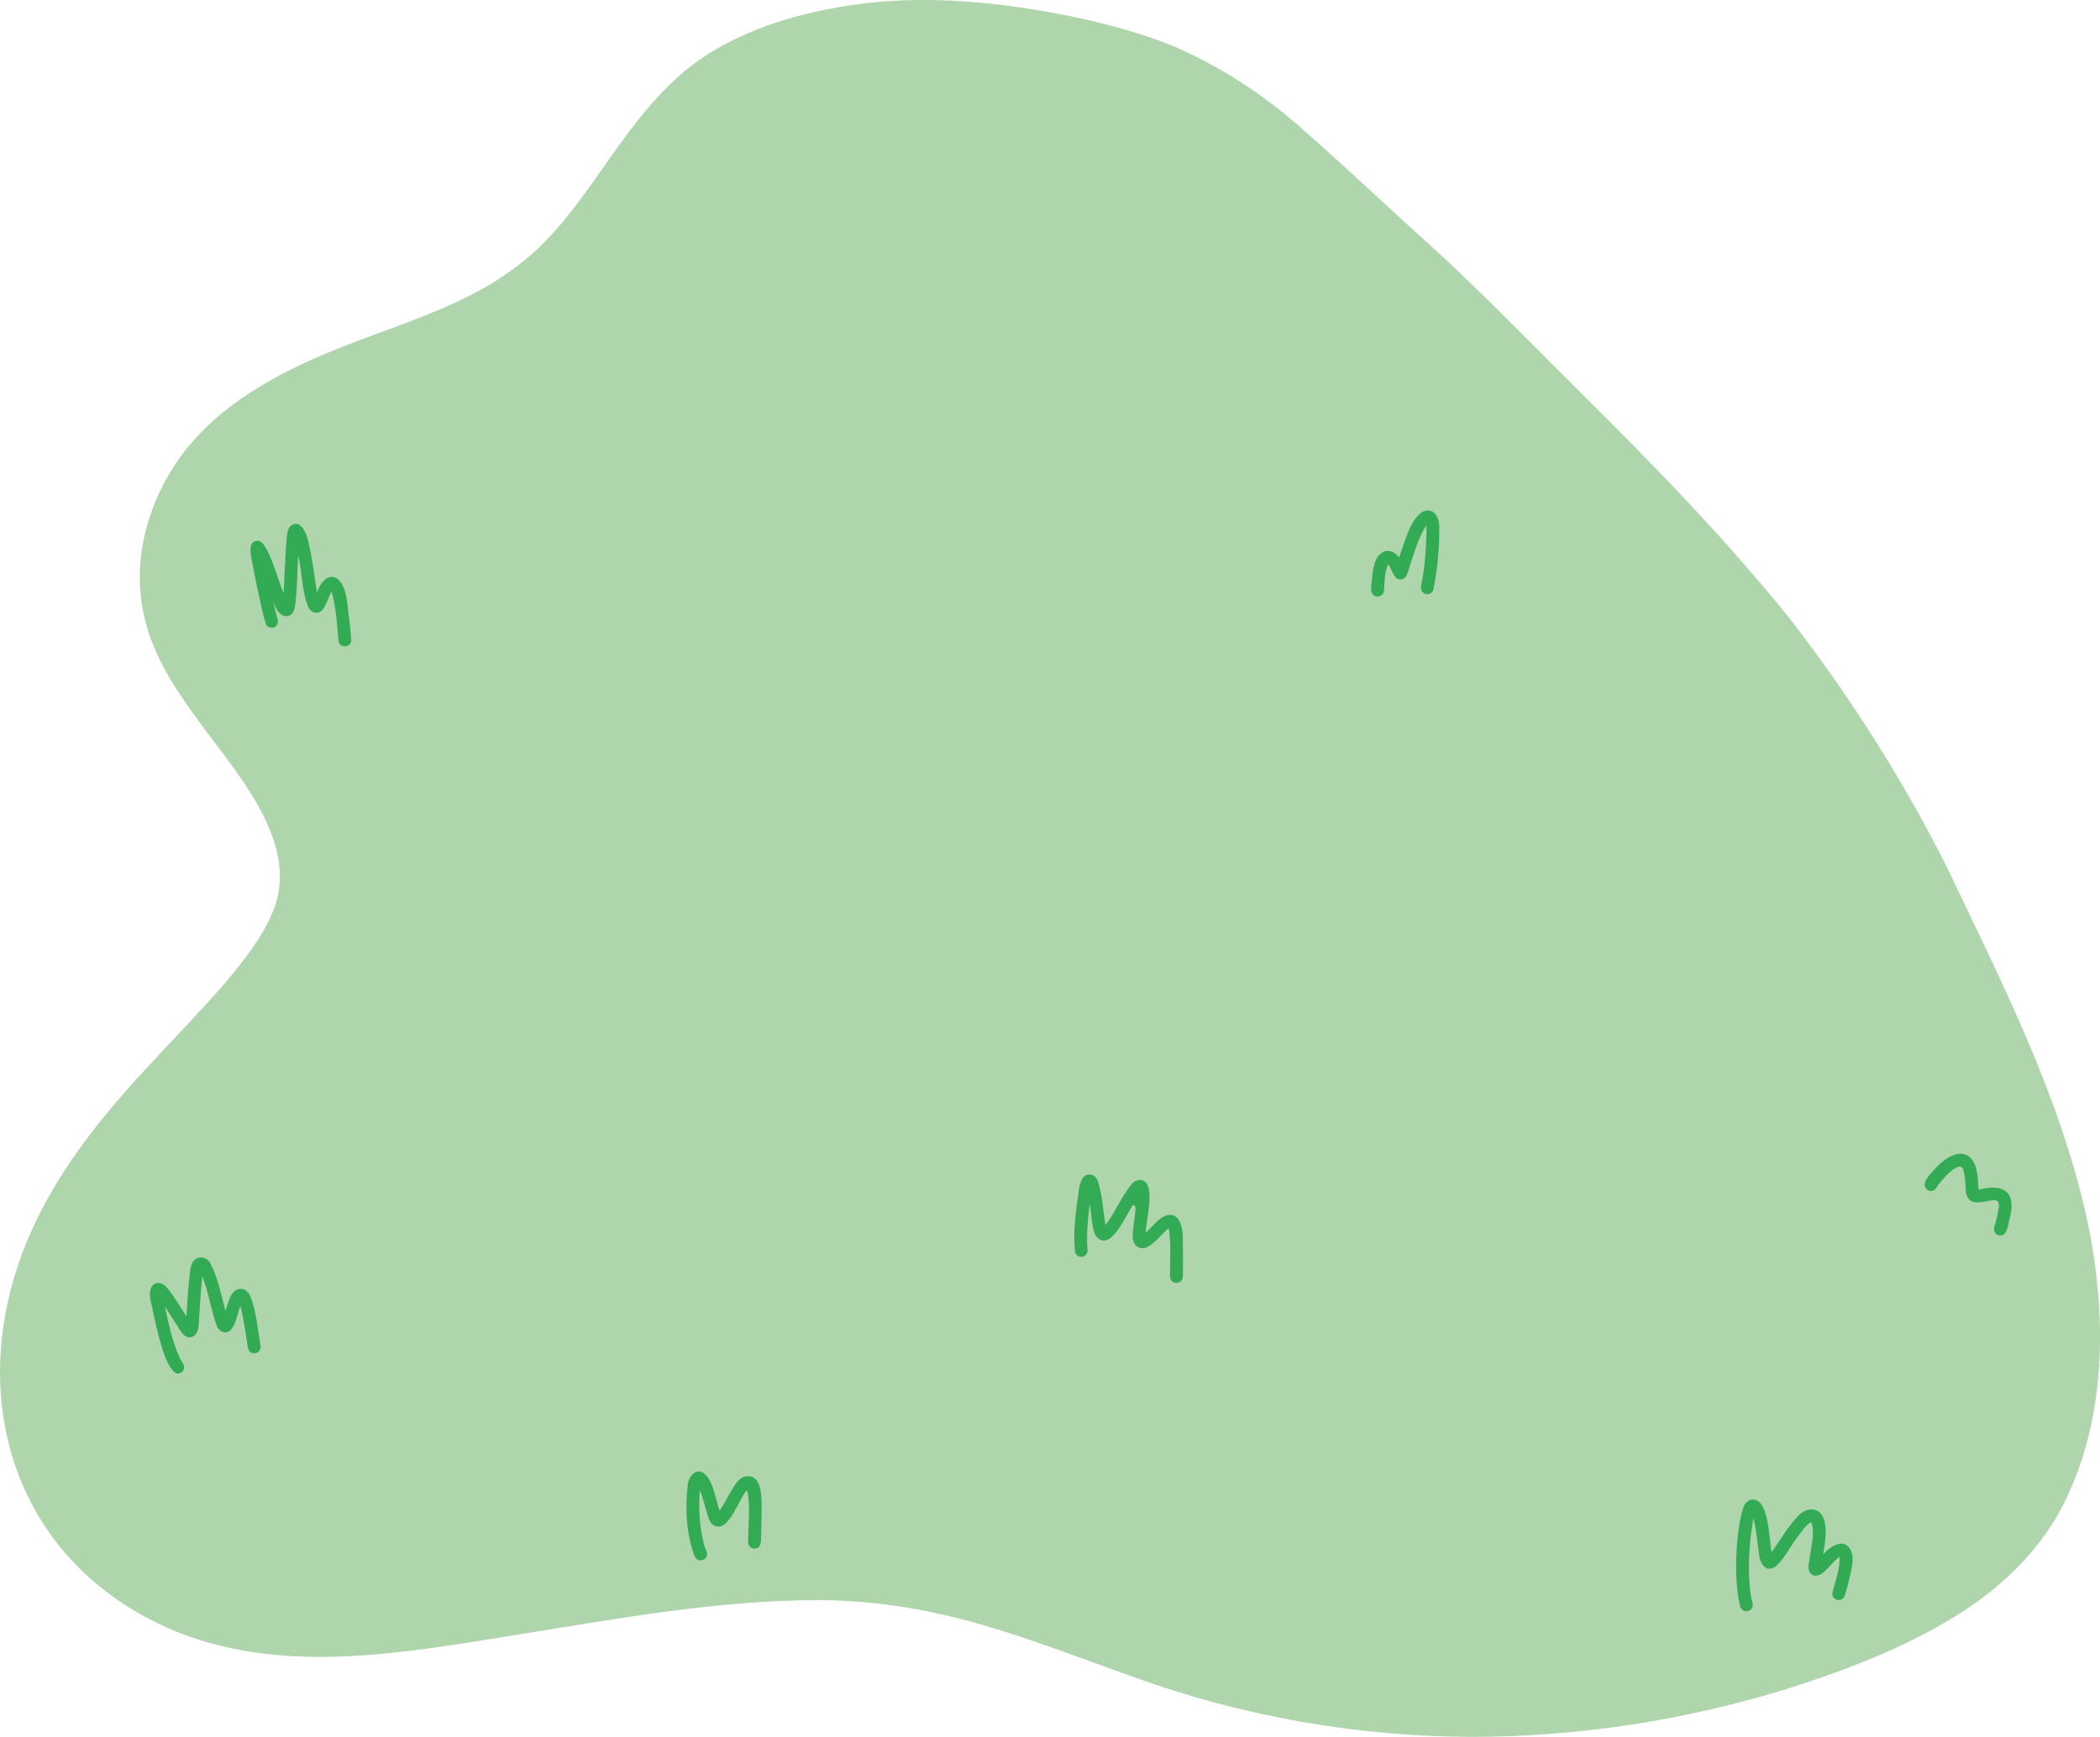 <svg xmlns="http://www.w3.org/2000/svg" width="822.74" height="680.51" viewBox="0 0 822.74 680.51"><defs><style>      .cls-1 {        fill: #33aa54;      }      .cls-1, .cls-2 {        mix-blend-mode: multiply;      }      .cls-2 {        fill: #aed5ab;      }      .cls-3 {        isolation: isolate;      }    </style></defs><g class="cls-3"><g id="Ebene_2" data-name="Ebene 2"><g id="Ebene_1-2" data-name="Ebene 1"><path class="cls-2" d="m818.17,480.24c7.52,37.23,7.09,78.19-11.38,112.27-8.71,15.51-21.73,28.25-36.49,38.04-21.18,13.92-45.07,23.12-69.1,30.82-40.26,12.55-82.37,19.13-124.55,19.15-45.01-.12-89.87-7.99-132.18-23.34-19.95-7.02-39.65-14.81-59.99-20.66-20.47-5.89-41.35-9.38-62.62-9.58-39.94-.09-79.41,7.16-118.71,13.48-43.5,6.91-89.73,15.88-132.21-.4-65.77-25.85-86.64-93.98-59.09-156.65,10.52-24.2,27.21-45.04,45.01-64.27,10.45-11.38,21.27-22.4,31.39-34.07,7.27-8.67,14.54-17.66,18.8-28.25,11.18-27.6-16.39-55.98-31.24-77.05-8.79-12.07-16.82-25.16-19.69-40-4.36-21.21,2.15-43.69,14.73-60.99,14.91-20.27,37.86-32.6,60.74-41.85,20.45-8.26,41.89-14.41,60.95-25.75,7.48-4.69,14.66-9.94,20.79-16.32,9.26-9.31,16.66-20.28,24.21-30.89,11.18-15.95,23.07-32.14,39.78-42.7,19.41-12.21,42.32-17.87,64.92-20.32,26.77-2.58,53.82.55,80.05,6.06,12.63,2.7,25.13,6.17,37.13,10.98,18.53,7.94,35.54,19.09,50.64,32.43,18.85,16.63,37.11,33.94,55.79,50.78,18.66,17.45,36.42,35.83,54.57,53.81,28.23,28.06,56.13,56.67,81.04,87.74,23.51,30.45,44.27,63.09,61.51,97.49,21.52,45.27,44.89,90.63,55.21,140.04Z"></path><path class="cls-1" d="m68.88,538.03c-4.66-2.85-7.54-18.16-8.85-23.65-.45-3.37-2.39-7.33-.47-10.5,1.67-2.13,4.43-1.16,5.88.68,2.95,3.47,5.14,7.49,7.62,11.29.25-4.51.51-9.01.95-13.5.38-2.64.19-5.56,1.58-7.93,1.71-2.72,5.47-2.1,6.82.63,3.09,5.72,4.17,12.3,5.92,18.51,1.2-3.24,2.01-9.06,6.61-8.55,1.51.29,2.48,1.53,3.14,2.82,2.39,6.16,2.86,12.94,3.99,19.41.26,1.32-.61,2.71-1.95,2.95-1.27.26-2.75-.6-2.95-1.95-.88-5.53-1.61-11.12-2.98-16.56-1.34,3.18-1.57,7.19-4.09,9.71-1.91,1.57-4.45.15-5.19-1.93-2.27-6.33-3.18-13.13-5.64-19.42-.55,4.87-.86,9.75-1.13,14.64-.45,3.04.45,8.53-3.54,9.29-2.74.21-3.95-2.77-5.27-4.66-1.59-2.49-3.14-5.01-4.76-7.49,1.47,6.72,2.83,13.52,5.66,19.82.52,1.64,2.38,2.96,1.8,4.8-.41,1.24-1.9,2.1-3.16,1.6Z"></path><path class="cls-1" d="m132.63,250.94c-.64-6.42-.91-13.01-2.74-19.23-1.06,2.07-1.72,4.32-2.9,6.33-1.56,2.98-5.05,2.64-6.31-.38-2.48-6.29-2.28-13.47-3.83-20.06-.41,6.14-.39,12.31-1.07,18.43-.17,1.4-.32,2.82-1.08,4.04-.74,1.19-2.24,1.61-3.53,1.19-2.36-.83-3.28-3.41-4.1-5.56.48,2.16.99,4.31,1.55,6.45.58,1.29.29,2.87-1.06,3.55-1.2.61-2.76.13-3.36-1.1-1.51-4.69-2.31-9.6-3.45-14.39-.81-3.77-1.53-7.56-2.2-11.36-.54-2.47-1.19-7.31,2.66-6.92,3.79.04,8.08,16.68,9.89,20.4.31-4.53.4-9.07.69-13.61.17-2.89.32-5.79.59-8.68.12-1.32.36-2.73,1.25-3.76,4.08-3.56,6.62,2.98,7.22,6.23,1.58,6.46,2.23,13.1,3.36,19.64,1.1-3.45,4.23-8.06,8.22-5.25,3.87,3.57,3.62,11.2,4.45,16.16.28,2.5.54,5.02.72,7.53.15,3.27-4.67,3.63-4.99.35Z"></path><path class="cls-1" d="m460.73,502.64c-1.39-.09-2.39-1.29-2.35-2.64-.05-6.46.52-12.49-.49-18.77-2.95,2.24-5.04,5.58-8.35,7.35-1.39.73-3.11.64-4.32-.39-2.1-1.98-1.42-5.22-1.14-7.77.18-1.56.39-3.08.58-4.55.24-2.02.51-4.06-.91-3.54-2.72,3.72-8.76,18.94-14.43,11.93-1.85-3.8-1.55-8.31-2.4-12.4-.57,4.48-1,9.04-1.04,13.55.01,1.31.03,2.62.15,3.93.26,1.24-.36,2.54-1.61,2.97-1.26.44-2.77-.25-3.18-1.55-1.04-8.09.34-16.34,1.41-24.38.21-1.4.56-2.77,1.13-4.07,1.41-3.04,5.16-2.75,6.28.37,1.9,5.53,2.01,11.52,3.06,17.25,3.91-5.04,6.25-11.18,10.32-16.09,1.25-1.45,3.49-2.11,5.11-.84,3.82,2.94.4,15.44.29,19.97,2.46-2.1,4.37-4.89,7.27-6.44,6.16-2.61,7.52,4.99,7.29,9.47.07,4.76.15,9.53,0,14.3-.04,1.36-1.32,2.43-2.64,2.35Z"></path><path class="cls-1" d="m681.84,629.62c-2.7-9.8-1.98-29.83,1.33-39.45.76-1.71,2.55-3.01,4.47-2.53,5.48,1.34,5.43,15.67,6.45,20.49,3.43-4.77,6.36-9.97,10.46-14.23,3.57-3.82,9.03-3.35,10.27,2.19,1.01,4.27.07,8.7-.53,12.97,2.66-3.21,8.27-6.83,10.88-1.61,1.48,3.6.05,7.66-.69,11.3-.52,2.16-1.06,4.32-1.73,6.45-1.09,3.09-5.69,1.6-4.75-1.55,1.18-4.45,2.82-9,2.74-13.64-3.33,1.72-7.07,9.71-11.19,6.66-1.63-1.5-.92-3.89-.62-5.79.54-4.72,2.29-9.84.7-14.48-2.28,1.12-3.57,3.57-5.16,5.47-3.06,3.87-5.15,8.65-8.86,11.94-4.29,2.71-6.3-1.88-6.55-5.56-.64-4.5-1-9.06-2.1-13.48-1.47,8.4-2.12,16.99-1.55,25.51.23,2.41.42,4.82,1.01,7.17.61,1.42.2,3.19-1.38,3.73-1.25.43-2.78-.24-3.18-1.54Z"></path><path class="cls-1" d="m539.56,233.75c-3.55-.45-2.07-4.86-2.02-7.29.46-3.65.85-8.62,4.64-10.35,2.26-.9,4.68.46,5.93,2.37,1.99-5.15,4.61-16.51,10.21-18.37,4.62-.89,5.87,4.17,5.56,7.77-.04,7.61-.74,15.22-2.22,22.69-.11,1.32-1.32,2.35-2.64,2.26-2.01-.12-2.74-2.27-2.13-3.96.36-1.88.71-3.76.95-5.66.69-5.87,1.15-11.53.99-17.42-3.17,4.89-4.71,10.64-6.56,16.11-.71,2.53-1.49,6.38-5.02,4.72-1.77-1.35-1.96-3.88-3.4-5.52-1.43,3.19-1.4,6.86-1.63,10.3-.03,1.36-1.32,2.43-2.64,2.35Z"></path><path class="cls-1" d="m782.92,483.93c-2.39-.9-1.69-3.16-1.08-4.89.5-1.93.95-3.89,1.23-5.86,1.05-6.89-8.77,1.19-12.01-3.76-1.08-1.57-.9-3.53-1.01-5.34-.13-1.7-.29-3.41-.69-5.07-1.04-5.79-8.51,3.32-9.99,5.18-.79,1.6-1.97,3.08-3.93,2.21-3.65-2.29.8-6.27,2.56-8.35,4.01-4.59,11.88-9.78,15.59-2.02,1.35,3.17,1.35,6.72,1.56,10.11,10-2.65,14.96.95,12.18,11.45-.74,2.36-.8,7.24-4.41,6.34Z"></path><path class="cls-1" d="m272.26,610c-3.47-8.89-3.9-19.09-2.79-28.5.36-2.66,2.57-5.92,5.6-4.69,4.38,2.34,5.2,10.7,6.86,15.13,1.68-2.52,3.03-5.25,4.6-7.85,1.24-2.05,2.52-4.44,4.83-5.43,8.19-2.21,6.94,10.49,7.01,15.45-.04,2.62-.11,5.25-.19,7.87,0,2.07.06,4.81-2.74,4.77-1.38-.08-2.41-1.28-2.35-2.64.02-6.74,1.04-13.69-.36-20.33-3.29,3.28-7.25,17.19-13.09,13.87-1.53-.98-2.07-2.84-2.54-4.49-.93-3.15-1.75-6.34-2.91-9.42-.57,7.21-.15,14.57,1.66,21.59.29.94.62,1.86,1.03,2.76,1,2.97-3.3,4.7-4.64,1.82,0,0,.04.09.04.09Z"></path></g></g></g></svg>